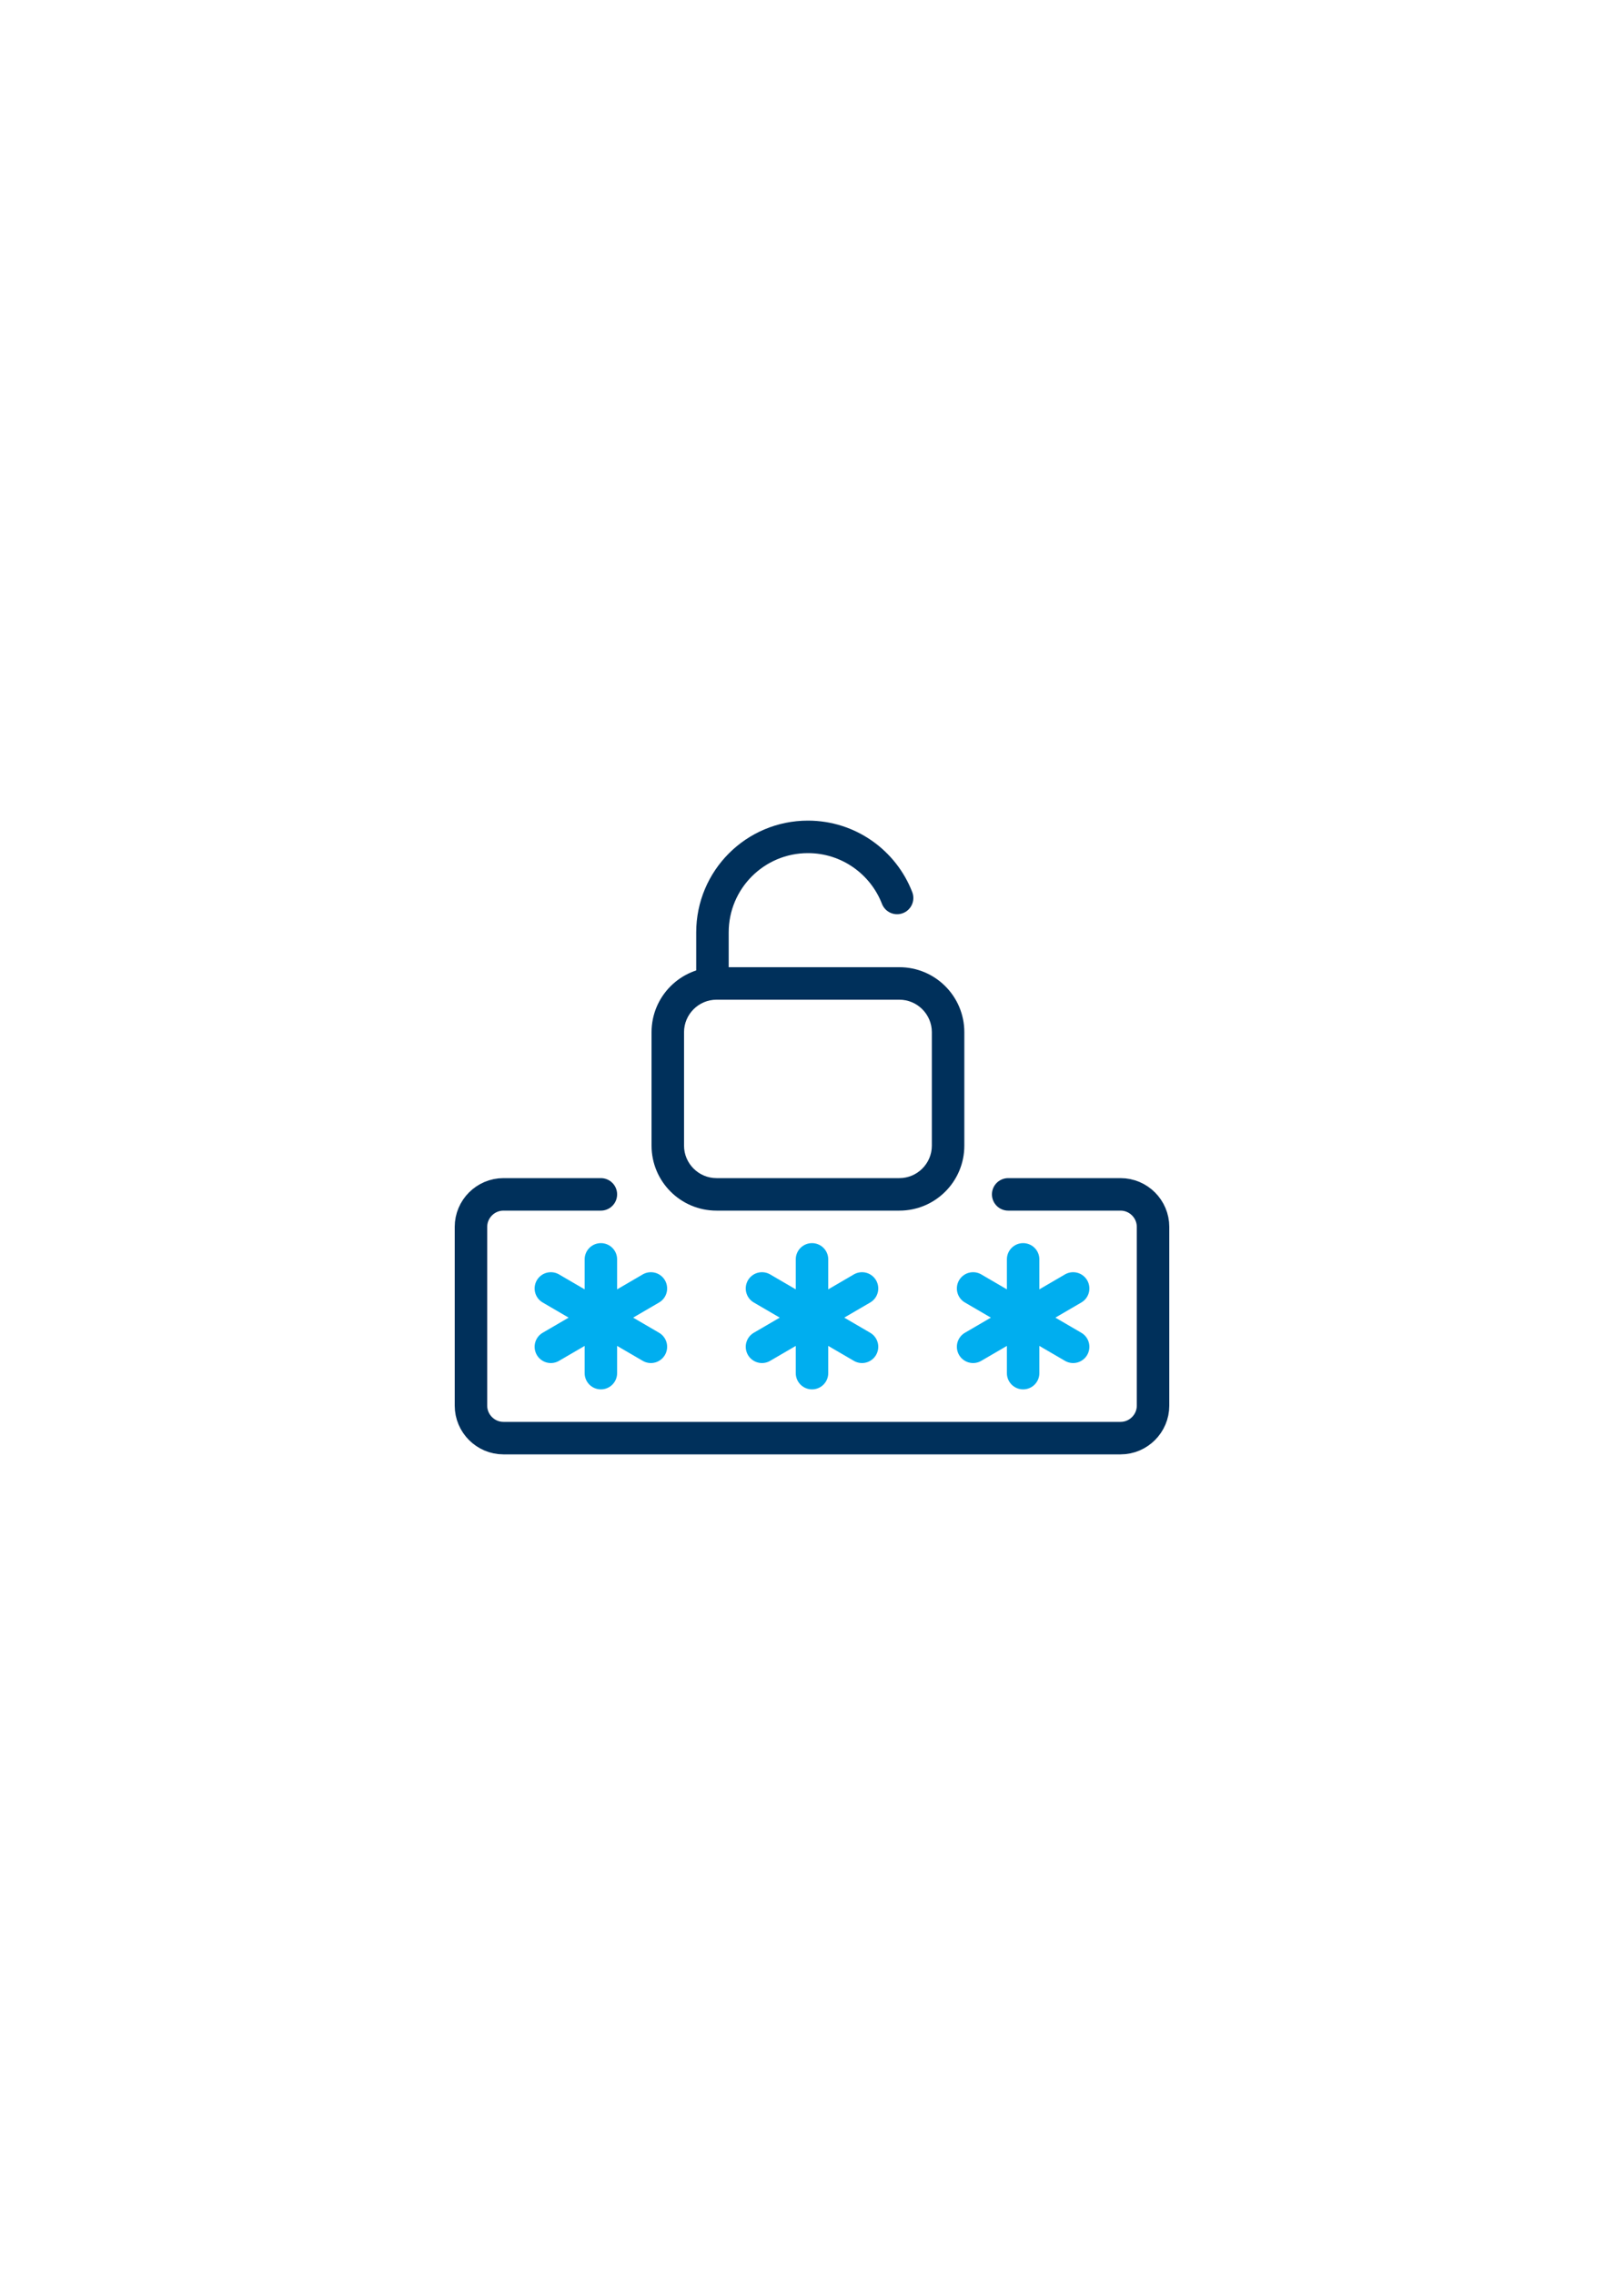 <?xml version="1.0" encoding="UTF-8"?>
<svg id="Layer_2" data-name="Layer 2" xmlns="http://www.w3.org/2000/svg" viewBox="0 0 100 140">
  <defs>
    <style>
      .cls-1 {
        stroke: #00aeef;
      }

      .cls-1, .cls-2 {
        stroke-linecap: round;
        stroke-linejoin: round;
        stroke-width: 2px;
      }

      .cls-1, .cls-2, .cls-3 {
        fill: none;
      }

      .cls-2 {
        stroke: #00305b;
      }

      .cls-4 {
        fill: #00305b;
      }
    </style>
  </defs>
  <g id="Layer_1-2" data-name="Layer 1">
    <g>
      <rect class="cls-3" width="100" height="140"/>
      <g>
        <path class="cls-2" d="M37,73.5h-6c-1.1,0-2,.9-2,2v11c0,1.1.9,2,2,2h38c1.1,0,2-.9,2-2v-11c0-1.1-.9-2-2-2h-6.92"/>
        <g>
          <line class="cls-1" x1="33.92" y1="79.29" x2="40.08" y2="82.88"/>
          <line class="cls-1" x1="33.92" y1="82.88" x2="40.08" y2="79.29"/>
          <line class="cls-1" x1="37" y1="77.5" x2="37" y2="84.5"/>
        </g>
        <g>
          <line class="cls-1" x1="46.92" y1="79.29" x2="53.08" y2="82.88"/>
          <line class="cls-1" x1="46.92" y1="82.88" x2="53.08" y2="79.29"/>
          <line class="cls-1" x1="50" y1="77.5" x2="50" y2="84.5"/>
        </g>
        <g>
          <line class="cls-1" x1="59.92" y1="79.29" x2="66.08" y2="82.88"/>
          <line class="cls-1" x1="59.92" y1="82.88" x2="66.08" y2="79.29"/>
          <line class="cls-1" x1="63" y1="77.5" x2="63" y2="84.5"/>
        </g>
        <path class="cls-4" d="M55.38,61.52c1.1,0,2,.9,2,2v6.98c0,1.1-.9,2-2,2h-11.26c-1.1,0-2-.9-2-2v-6.98c0-1.1.9-2,2-2h11.26M55.38,59.52h-11.26c-2.21,0-4,1.79-4,4v6.98c0,2.21,1.79,4,4,4h11.26c2.21,0,4-1.79,4-4v-6.98c0-2.21-1.79-4-4-4h0Z"/>
        <path class="cls-2" d="M55.24,55.26c-.85-2.2-2.99-3.76-5.49-3.76h0c-3.25,0-5.88,2.63-5.88,5.88v2.67"/>
      </g>
    </g>
  </g>
</svg>